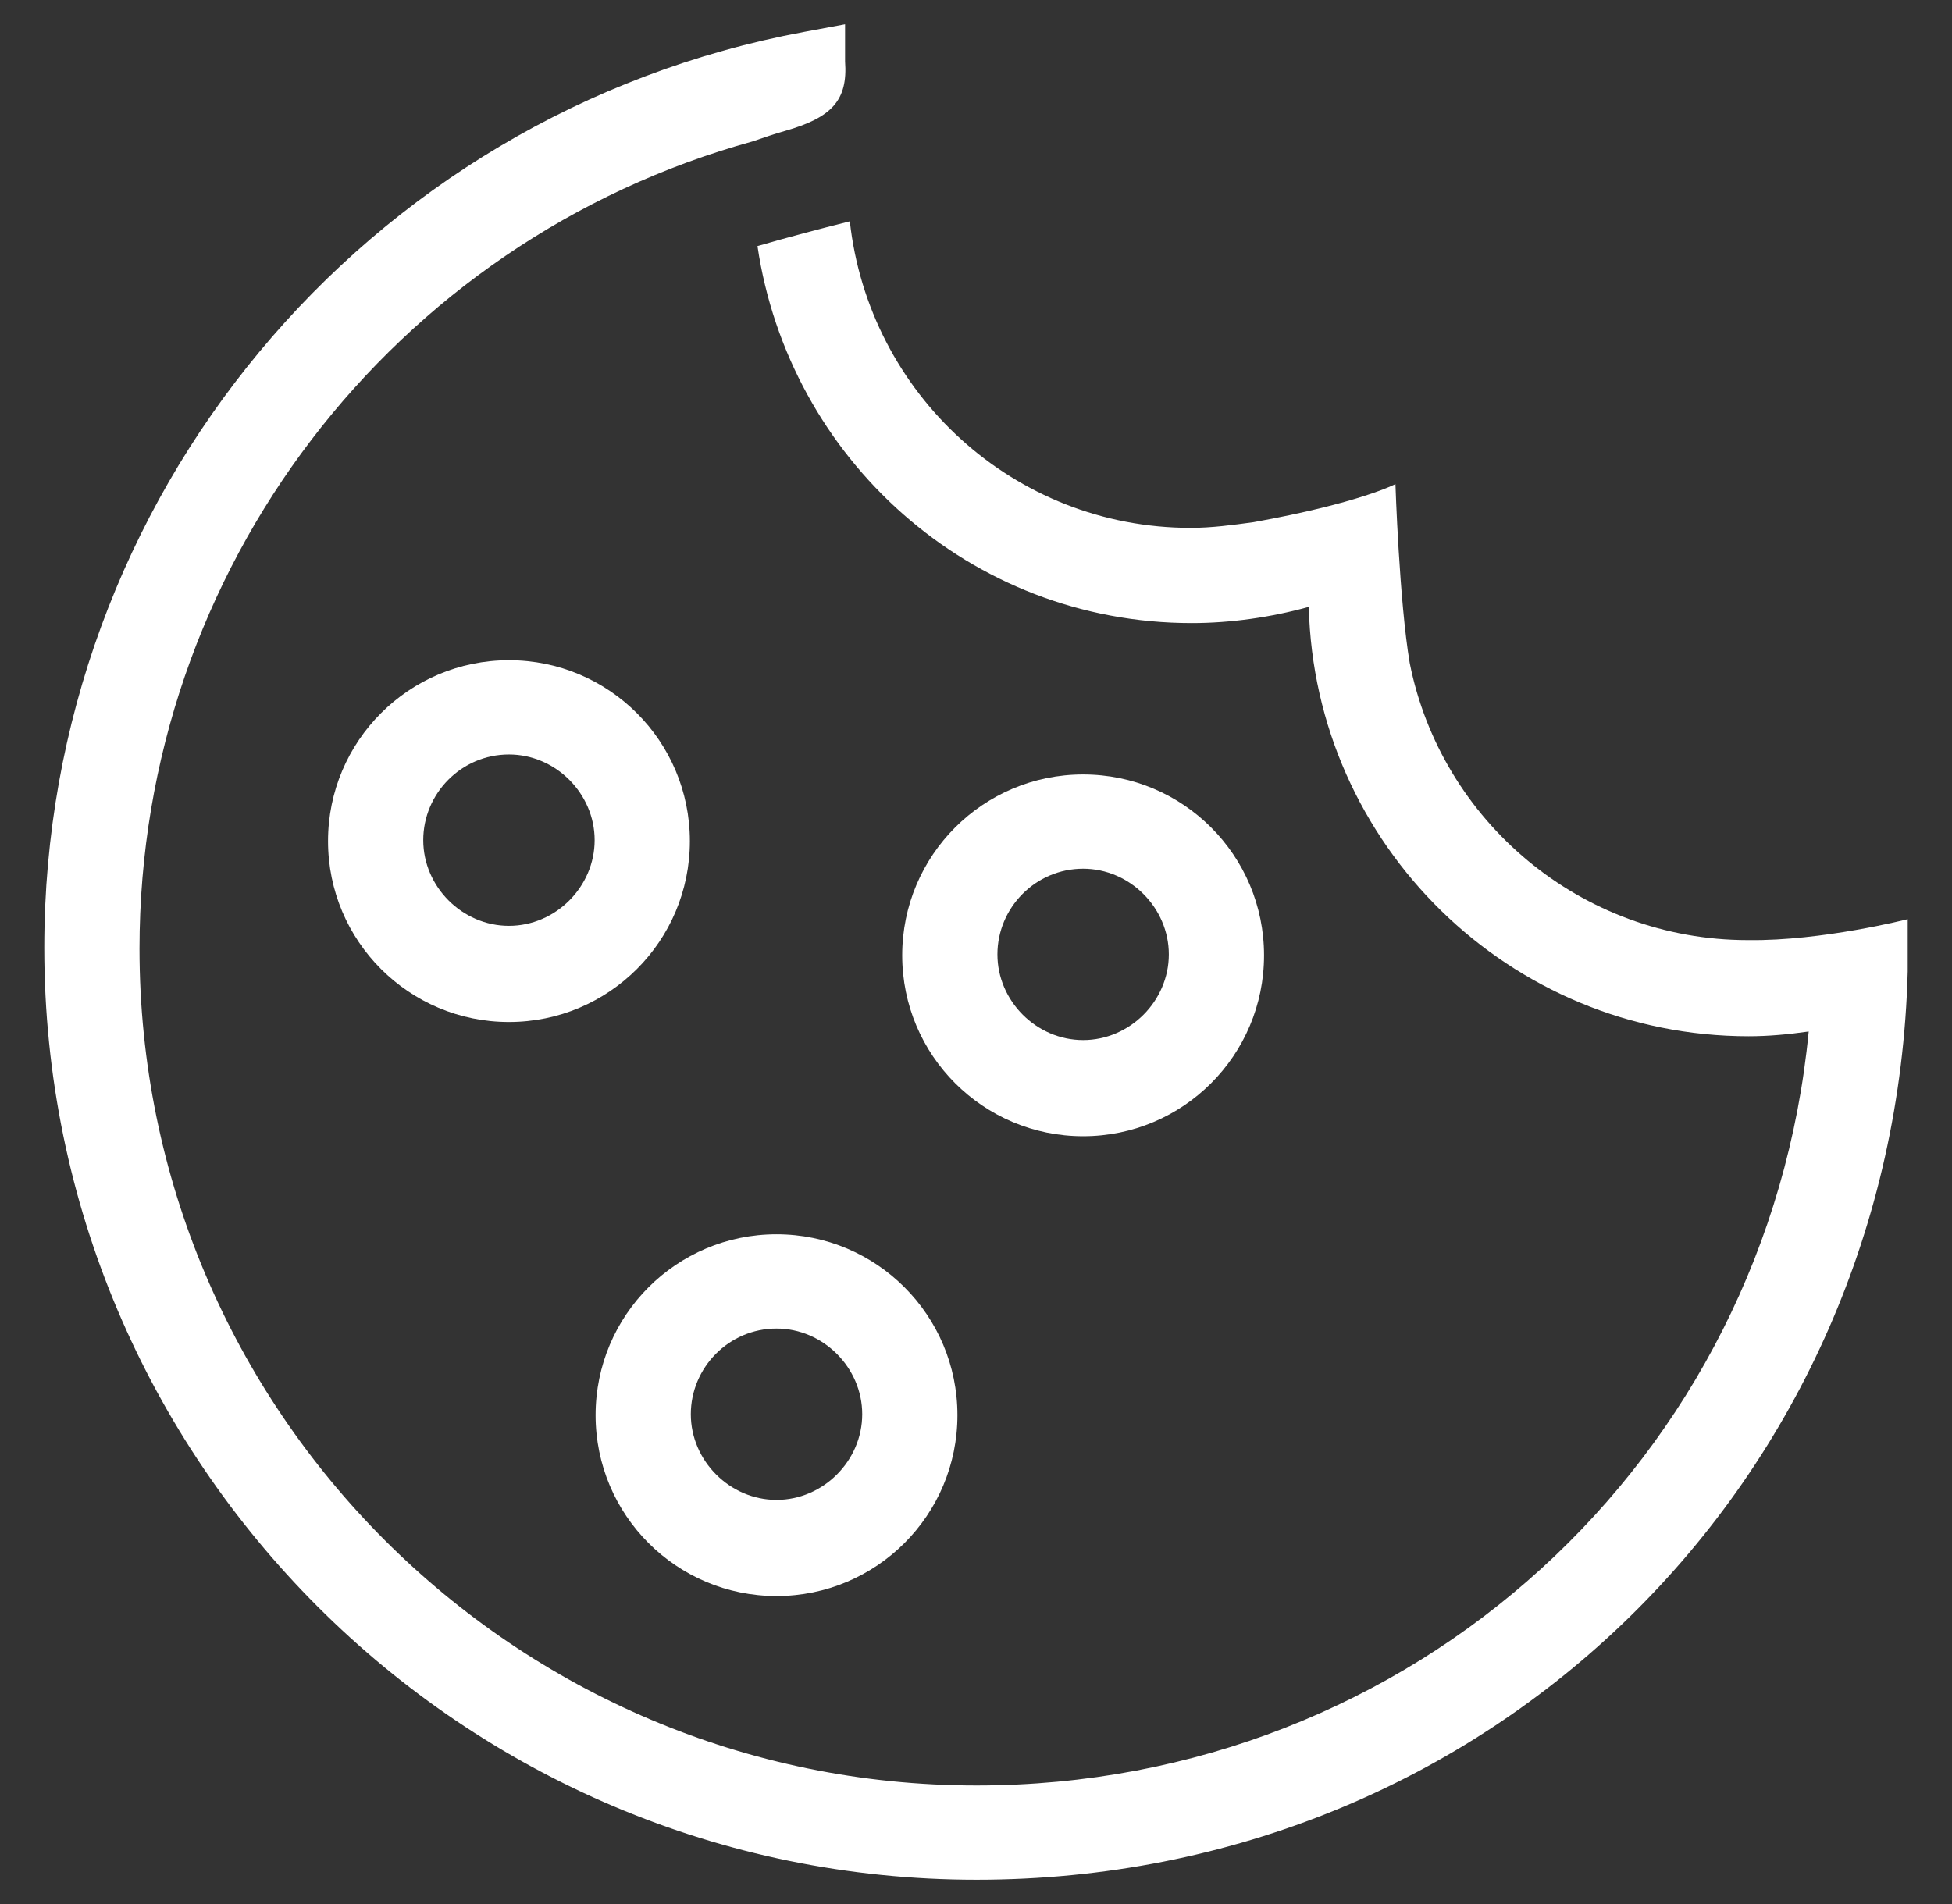 <svg width="41" height="40" viewBox="0 0 41 40" fill="none" xmlns="http://www.w3.org/2000/svg">
<rect x="0" y="0" width="41" height="40" fill="#333333" stroke="none"/>
<path d="M10.69 21.47C8.59 21.47 6.89 19.77 6.89 17.67C6.89 15.57 8.59 13.87 10.69 13.87C12.79 13.87 14.49 15.57 14.49 17.67C14.49 19.77 12.79 21.47 10.69 21.47ZM10.69 15.85C9.69 15.85 8.89 16.67 8.89 17.65C8.89 18.63 9.71 19.45 10.69 19.45C11.67 19.45 12.49 18.63 12.49 17.65C12.49 16.67 11.67 15.85 10.69 15.85Z" fill="white"/>
<path d="M16.31 33.53C14.21 33.53 12.51 31.83 12.51 29.73C12.51 27.63 14.21 25.93 16.31 25.93C18.41 25.93 20.11 27.63 20.11 29.73C20.11 31.83 18.41 33.53 16.31 33.53ZM16.31 27.91C15.31 27.91 14.51 28.73 14.51 29.71C14.51 30.69 15.33 31.51 16.31 31.51C17.29 31.51 18.11 30.69 18.11 29.71C18.11 28.73 17.29 27.91 16.31 27.91Z" fill="white"/>
<path d="M22.75 23.87C20.65 23.87 18.95 22.17 18.95 20.07C18.95 17.97 20.65 16.27 22.75 16.27C24.85 16.27 26.55 17.97 26.55 20.07C26.55 22.17 24.85 23.87 22.75 23.87ZM22.75 18.25C21.75 18.25 20.95 19.07 20.95 20.05C20.95 21.03 21.77 21.85 22.75 21.85C23.73 21.85 24.55 21.03 24.55 20.05C24.55 19.07 23.73 18.25 22.75 18.25Z" fill="white"/>
<path d="M36.71 19.75C33.21 19.75 30.27 17.25 29.61 13.93C29.39 12.63 29.31 10.17 29.31 10.17C29.31 10.17 28.55 10.57 26.33 10.97C25.89 11.03 25.45 11.09 25.01 11.09C21.29 11.09 18.25 8.27 17.85 4.65C17.21 4.81 16.53 4.99 15.91 5.17C16.57 9.63 20.37 13.09 25.03 13.09C25.85 13.09 26.69 12.97 27.49 12.75C27.61 17.75 31.71 21.77 36.73 21.77C37.15 21.77 37.57 21.73 37.99 21.67C37.13 30.65 29.69 37.51 20.51 37.51C10.81 37.51 2.93 29.63 2.93 19.93C2.93 11.95 8.27 5.05 15.81 2.97C16.05 2.89 16.27 2.81 16.49 2.75C17.47 2.47 17.81 2.11 17.75 1.29C17.75 0.81 17.75 0.51 17.75 0.51L16.89 0.67C7.65 2.39 0.93 10.47 0.93 19.91C0.93 30.71 9.71 39.49 20.51 39.49C31.31 39.49 39.79 31.11 40.07 20.41V19.31C40.07 19.31 38.27 19.77 36.73 19.75H36.71Z" fill="white"/>
</svg>
